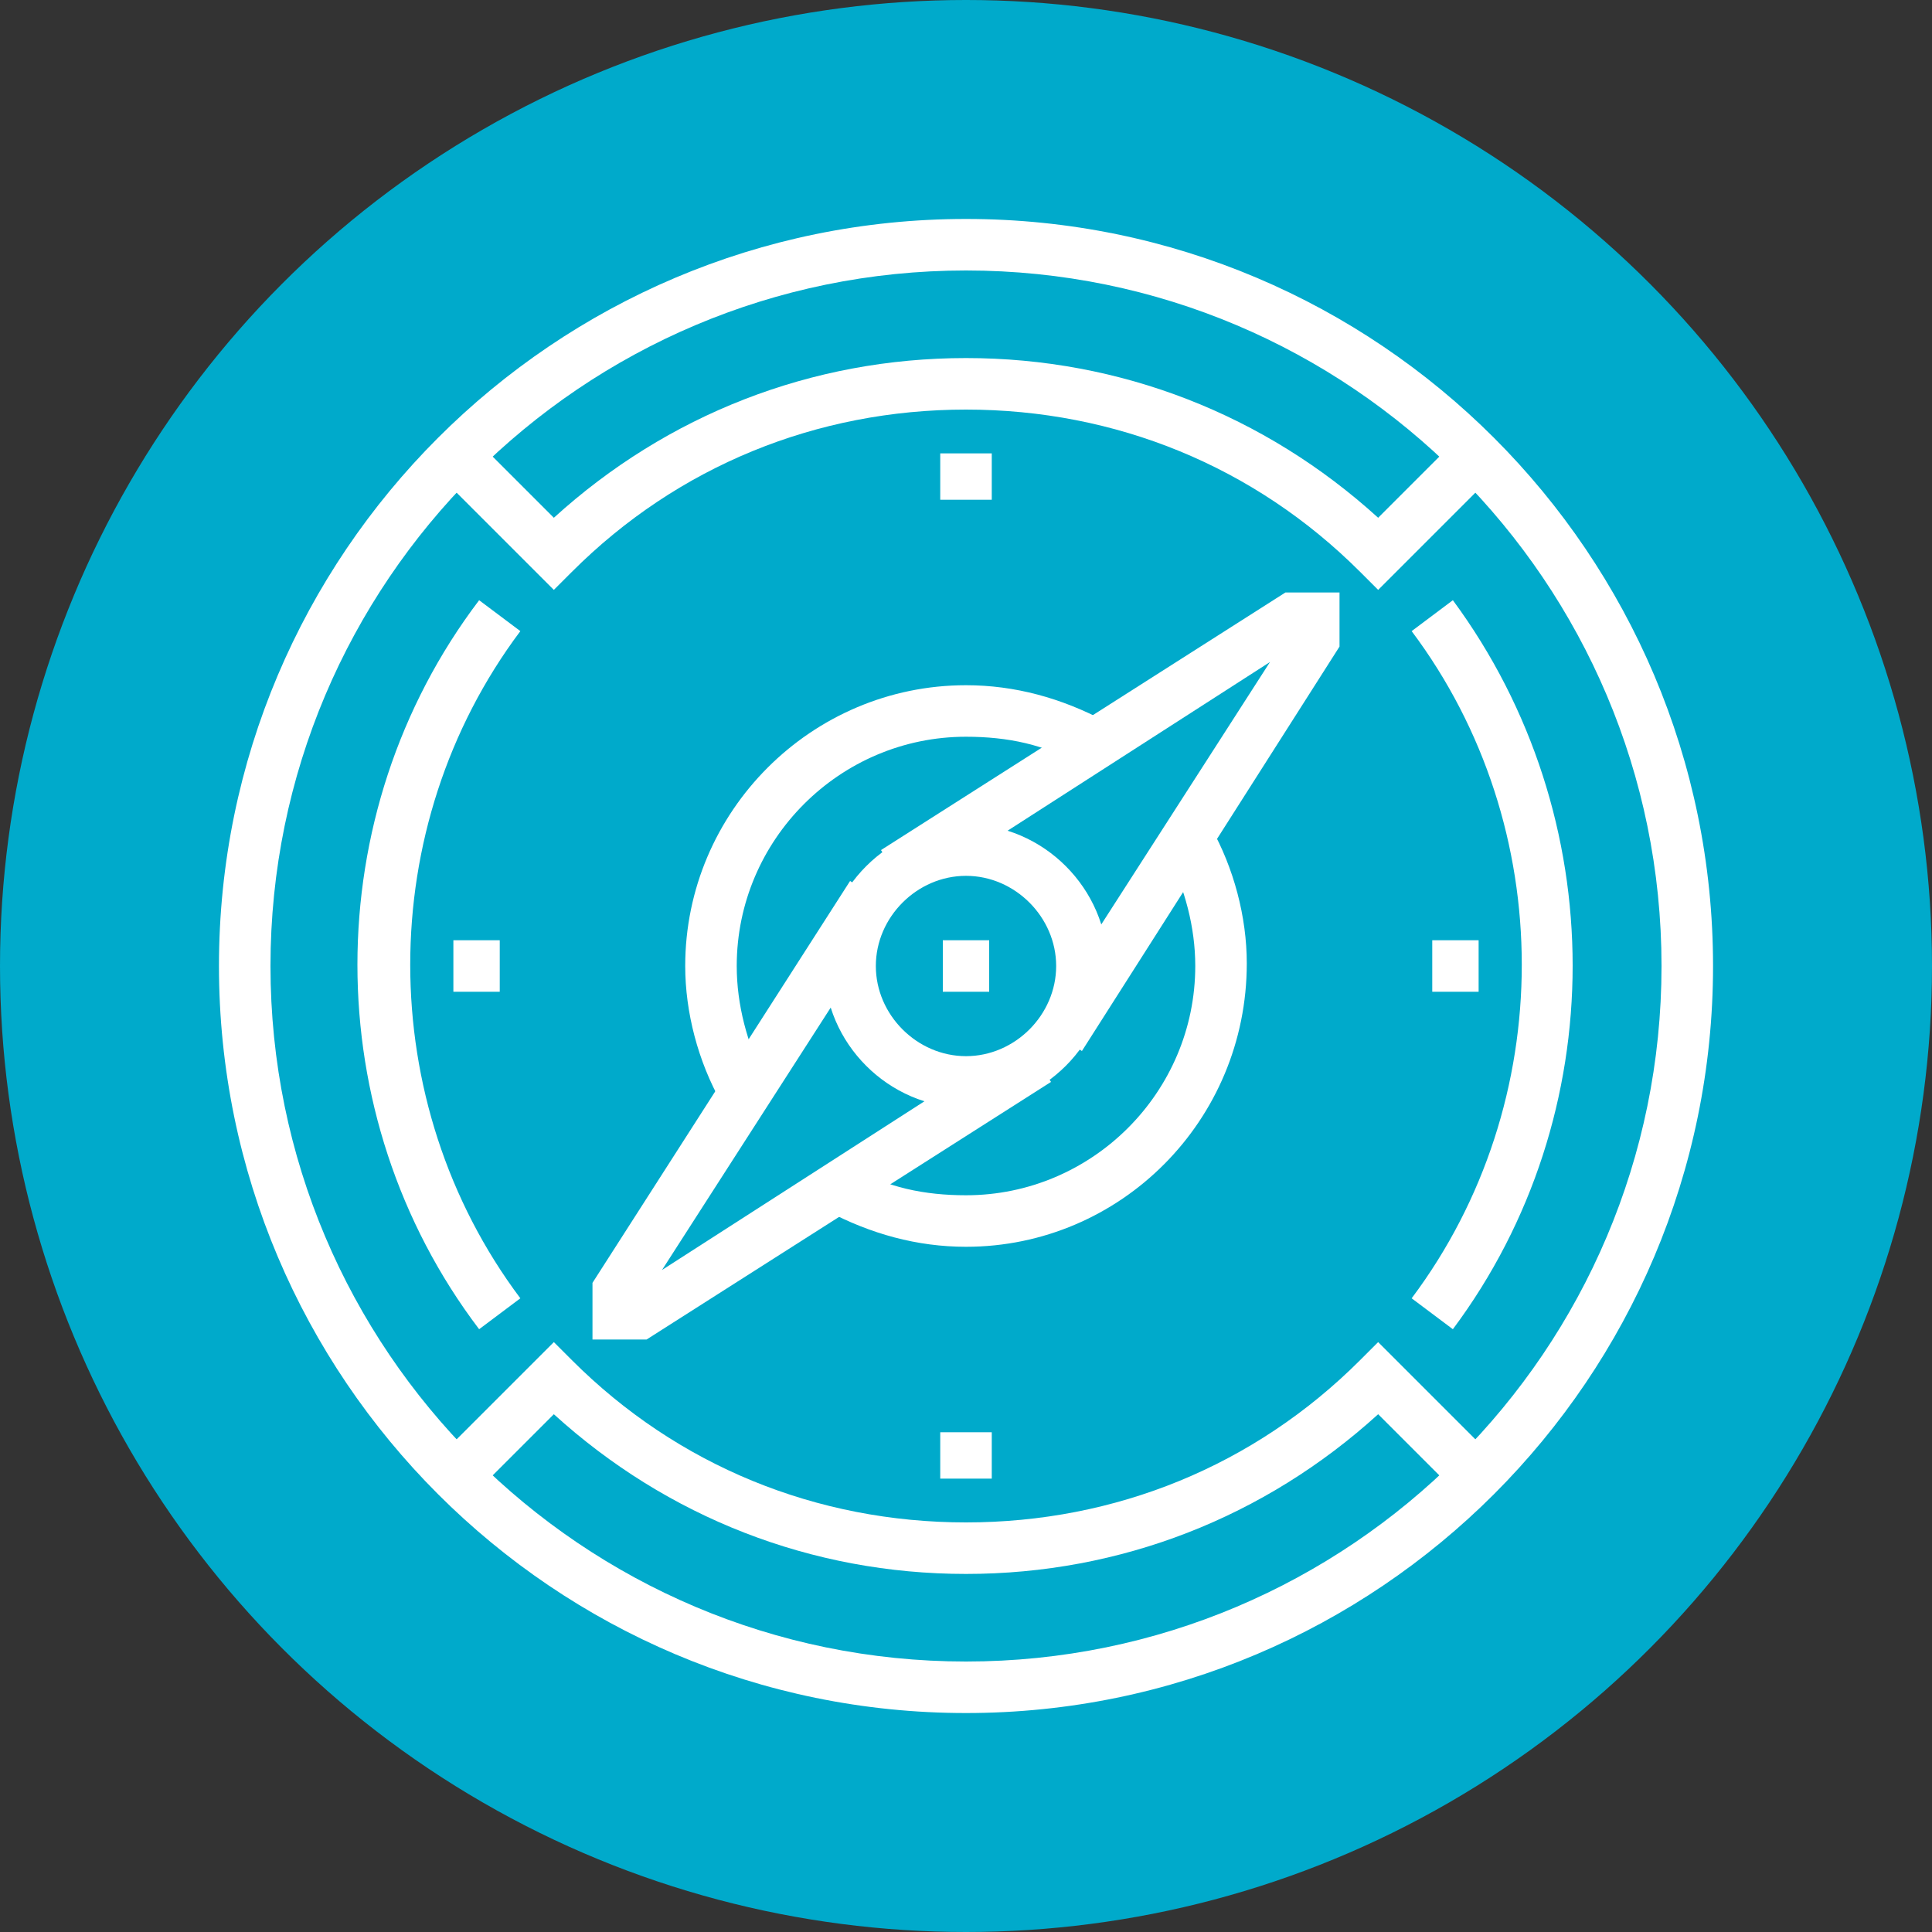 <?xml version="1.0" encoding="utf-8"?>
<!-- Generator: Adobe Illustrator 22.1.0, SVG Export Plug-In . SVG Version: 6.00 Build 0)  -->
<svg version="1.1" id="Layer_1" xmlns="http://www.w3.org/2000/svg" xmlns:xlink="http://www.w3.org/1999/xlink" x="0px" y="0px"
	 viewBox="0 0 75 75" style="enable-background:new 0 0 75 75;" xml:space="preserve">
<rect x="0" y="0" width="75" height="75" fill="#333333" stroke="none"/>
<style type="text/css">
	.st0{fill:#00AACB;}
	.st1{fill:#FFFFFF;}
</style>
<g>
	<circle class="st0" cx="37.5" cy="37.5" r="37.5"/>
	<g>
		<g>
			<path class="st1" d="M37.5,48.4c-1.9,0-3.7-0.5-5.4-1.4l1-1.7c1.3,0.8,2.8,1.1,4.4,1.1c4.9,0,8.9-4,8.9-8.9c0-1.5-0.4-3-1.1-4.4
				l1.7-1c0.9,1.6,1.4,3.5,1.4,5.3C48.4,43.5,43.5,48.4,37.5,48.4z"/>
		</g>
		<g>
			<path class="st1" d="M28,42.8c-0.9-1.6-1.4-3.5-1.4-5.3c0-6,4.9-10.9,10.9-10.9c1.9,0,3.7,0.5,5.4,1.4l-1,1.7
				c-1.3-0.8-2.8-1.1-4.4-1.1c-4.9,0-8.9,4-8.9,8.9c0,1.5,0.4,3,1.1,4.4L28,42.8z"/>
		</g>
		<g>
			<path class="st1" d="M37.5,66.5c-16,0-29-13-29-29s13-29,29-29s29,13,29,29S53.5,66.5,37.5,66.5z M37.5,10.5
				c-14.9,0-27,12.1-27,27s12.1,27,27,27s27-12.1,27-27S52.4,10.5,37.5,10.5z"/>
		</g>
		<g>
			<path class="st1" d="M56.4,51.6l-1.6-1.2c5.7-7.6,5.7-18.3,0-25.9l1.6-1.2C62.6,31.7,62.6,43.3,56.4,51.6z"/>
		</g>
		<g>
			<path class="st1" d="M18.6,51.6c-6.3-8.3-6.3-20,0-28.3l1.6,1.2c-5.7,7.6-5.7,18.3,0,25.9L18.6,51.6z"/>
		</g>
		<g>
			<path class="st1" d="M37.5,61.1c-6,0-11.6-2.2-16-6.2L18.4,58L17,56.6l4.5-4.5l0.7,0.7c4.1,4.1,9.5,6.3,15.3,6.3
				s11.2-2.2,15.3-6.3l0.7-0.7l4.5,4.5L56.6,58l-3.1-3.1C49.1,58.9,43.5,61.1,37.5,61.1z"/>
		</g>
		<g>
			<path class="st1" d="M53.5,22.9l-0.7-0.7c-4.1-4.1-9.5-6.3-15.3-6.3s-11.2,2.2-15.3,6.3l-0.7,0.7L17,18.4l1.4-1.4l3.1,3.1
				c4.4-4,10-6.2,16-6.2s11.6,2.2,16,6.2l3.1-3.1l1.4,1.4L53.5,22.9z"/>
		</g>
		<g>
			<g>
				<rect x="36.5" y="17.6" class="st1" width="2" height="1.8"/>
			</g>
			<g>
				<rect x="17.6" y="36.5" class="st1" width="1.8" height="2"/>
			</g>
			<g>
				<rect x="36.5" y="55.6" class="st1" width="2" height="1.8"/>
			</g>
			<g>
				<rect x="55.6" y="36.5" class="st1" width="1.8" height="2"/>
			</g>
		</g>
		<g>
			<g>
				<path class="st1" d="M37.5,43c-3,0-5.5-2.5-5.5-5.5s2.5-5.5,5.5-5.5s5.5,2.5,5.5,5.5S40.5,43,37.5,43z M37.5,34
					c-1.9,0-3.5,1.6-3.5,3.5s1.6,3.5,3.5,3.5s3.5-1.6,3.5-3.5S39.4,34,37.5,34z"/>
			</g>
			<g>
				<polygon class="st1" points="42,40.8 40.3,39.7 49.3,25.7 35.3,34.7 34.2,33 49.9,23 52,23 52,25.1 				"/>
			</g>
			<g>
				<polygon class="st1" points="25.1,52 23,52 23,49.8 33,34.2 34.7,35.3 25.7,49.3 39.7,40.3 40.8,42 				"/>
			</g>
			<g>
				<rect x="36.6" y="36.5" class="st1" width="1.8" height="2"/>
			</g>
		</g>
	</g>
</g>
</svg>
